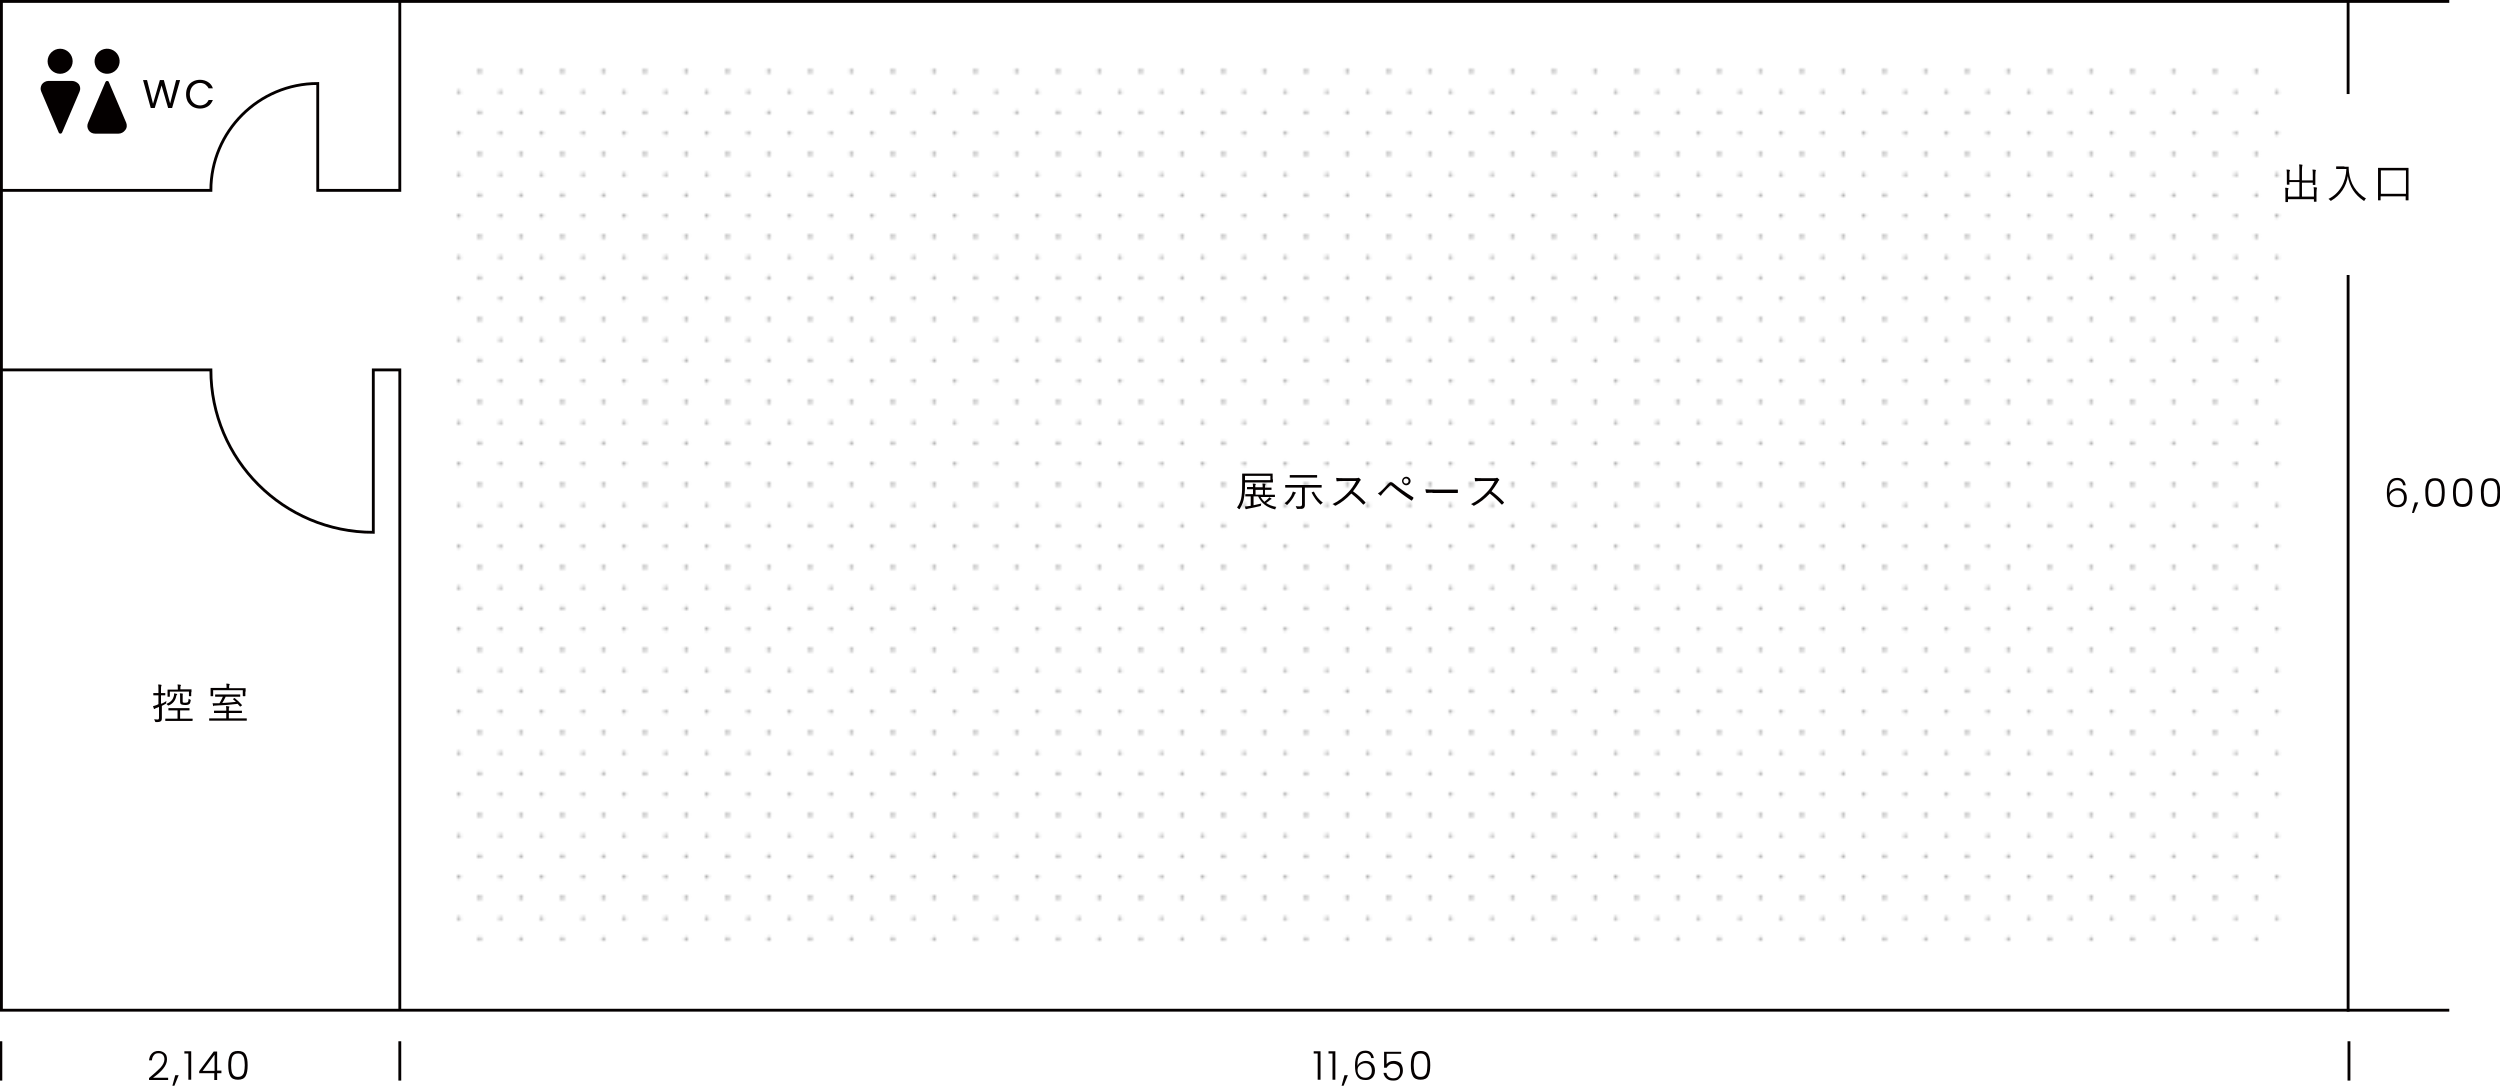 <?xml version="1.0" encoding="utf-8"?>
<!-- Generator: Adobe Illustrator 26.0.3, SVG Export Plug-In . SVG Version: 6.00 Build 0)  -->
<svg version="1.1" id="レイヤー_1" xmlns="http://www.w3.org/2000/svg" xmlns:xlink="http://www.w3.org/1999/xlink" x="0px"
	 y="0px" viewBox="0 0 877.3 381" style="enable-background:new 0 0 877.3 381;" xml:space="preserve">
<style type="text/css">
	.st0{fill:none;}
	.st1{fill:#B0B0B0;}
	.st2{fill:url(#SVGID_1_);}
	.st3{fill:none;stroke:#040000;stroke-miterlimit:10;}
	.st4{fill:#040000;}
</style>
<pattern  x="141" y="-230.5" width="28.8" height="28.8" patternUnits="userSpaceOnUse" id="_x31_0_dpi_10__x25__2" viewBox="0.7 -29.5 28.8 28.8" style="overflow:visible;">
	<g>
		<rect x="0.7" y="-29.5" class="st0" width="28.8" height="28.8"/>
		<g>
			<circle class="st1" cx="29.5" cy="-0.7" r="0.7"/>
			<path class="st1" d="M15.1,0c0.4,0,0.7-0.3,0.7-0.7c0-0.4-0.3-0.7-0.7-0.7c-0.4,0-0.7,0.3-0.7,0.7C14.4-0.3,14.7,0,15.1,0z"/>
			<path class="st1" d="M29.5-14.4c0.4,0,0.7-0.3,0.7-0.7c0-0.4-0.3-0.7-0.7-0.7c-0.4,0-0.7,0.3-0.7,0.7
				C28.8-14.7,29.1-14.4,29.5-14.4z"/>
			<path class="st1" d="M15.1-14.4c0.4,0,0.7-0.3,0.7-0.7c0-0.4-0.3-0.7-0.7-0.7c-0.4,0-0.7,0.3-0.7,0.7
				C14.4-14.7,14.7-14.4,15.1-14.4z"/>
			<path class="st1" d="M7.9-7.2c0.4,0,0.7-0.3,0.7-0.7c0-0.4-0.3-0.7-0.7-0.7c-0.4,0-0.7,0.3-0.7,0.7C7.2-7.5,7.5-7.2,7.9-7.2z"/>
			<path class="st1" d="M22.3-7.2c0.4,0,0.7-0.3,0.7-0.7c0-0.4-0.3-0.7-0.7-0.7c-0.4,0-0.7,0.3-0.7,0.7C21.6-7.5,21.9-7.2,22.3-7.2z
				"/>
			<path class="st1" d="M7.9-21.6c0.4,0,0.7-0.3,0.7-0.7c0-0.4-0.3-0.7-0.7-0.7c-0.4,0-0.7,0.3-0.7,0.7C7.2-21.9,7.5-21.6,7.9-21.6z
				"/>
			<path class="st1" d="M22.3-21.6c0.4,0,0.7-0.3,0.7-0.7c0-0.4-0.3-0.7-0.7-0.7c-0.4,0-0.7,0.3-0.7,0.7
				C21.6-21.9,21.9-21.6,22.3-21.6z"/>
		</g>
		<g>
			<circle class="st1" cx="0.7" cy="-0.7" r="0.7"/>
			<path class="st1" d="M0.7-14.4c0.4,0,0.7-0.3,0.7-0.7c0-0.4-0.3-0.7-0.7-0.7c-0.4,0-0.7,0.3-0.7,0.7C0-14.7,0.3-14.4,0.7-14.4z"
				/>
		</g>
		<g>
			<path class="st1" d="M29.5-28.8c0.4,0,0.7-0.3,0.7-0.7c0-0.4-0.3-0.7-0.7-0.7c-0.4,0-0.7,0.3-0.7,0.7
				C28.8-29.1,29.1-28.8,29.5-28.8z"/>
			<path class="st1" d="M15.1-28.8c0.4,0,0.7-0.3,0.7-0.7c0-0.4-0.3-0.7-0.7-0.7c-0.4,0-0.7,0.3-0.7,0.7
				C14.4-29.1,14.7-28.8,15.1-28.8z"/>
		</g>
		<g>
			<path class="st1" d="M0.7-28.8c0.4,0,0.7-0.3,0.7-0.7c0-0.4-0.3-0.7-0.7-0.7c-0.4,0-0.7,0.3-0.7,0.7C0-29.1,0.3-28.8,0.7-28.8z"
				/>
		</g>
	</g>
</pattern>
<g>
	<pattern  id="SVGID_1_" xlink:href="#_x31_0_dpi_10__x25__2" patternTransform="matrix(1 0 0 1 -1.597 -5.416)">
	</pattern>
	<polygon class="st2" points="159.8,334.5 159.8,20.5 803.8,20.5 803.8,334.5 	"/>
	<polyline class="st3" points="859.5,0.5 0.5,0.5 0.5,354.5 859.5,354.5 	"/>
	<line class="st3" x1="824" y1="0.5" x2="824" y2="33"/>
	<line class="st3" x1="824" y1="96.5" x2="824" y2="355"/>
	<path class="st3" d="M140.3,354.5V129.8H131v57c-31.5,0-57-25.5-57-57H0.5"/>
	<path class="st3" d="M140.3,0.5v66.3h-28.8V29.3C90.8,29.3,74,46.1,74,66.8H0.5"/>
	<g>
		<ellipse transform="matrix(0.502 -0.865 0.865 0.502 0.113 43.225)" class="st4" cx="37.6" cy="21.5" rx="4.4" ry="4.4"/>
		<path class="st4" d="M21.1,25.9c2.4,0,4.4-2,4.4-4.4s-2-4.4-4.4-4.4c-2.4,0-4.4,2-4.4,4.4S18.7,25.9,21.1,25.9z"/>
		<path class="st4" d="M44.3,43.1l-6.1-14.3c-0.1-0.3-0.4-0.4-0.6-0.4c-0.3,0-0.5,0.2-0.6,0.4l-6.1,14.3c-0.4,0.9-0.3,1.8,0.2,2.6
			c0.5,0.8,1.4,1.2,2.3,1.2h4.1h4.1c0.9,0,1.8-0.5,2.3-1.2C44.6,44.9,44.6,43.9,44.3,43.1z"/>
		<path class="st4" d="M25.3,28.4h-4.1H17c-0.9,0-1.8,0.5-2.3,1.2c-0.5,0.8-0.6,1.8-0.2,2.6l6.1,14.3c0.1,0.3,0.4,0.4,0.6,0.4
			c0.3,0,0.5-0.2,0.6-0.4l6.1-14.3c0.4-0.9,0.3-1.8-0.2-2.6C27.1,28.9,26.2,28.4,25.3,28.4z"/>
	</g>
	<g>
		<g>
			<path class="st4" d="M841.2,168.5c-0.9,0-1.6,0.4-2.1,1.1c-0.5,0.7-0.7,1.9-0.6,3.5c0.2-0.6,0.5-1,1.1-1.3
				c0.5-0.3,1.1-0.5,1.8-0.5c1,0,1.8,0.3,2.3,0.9c0.6,0.6,0.9,1.4,0.9,2.5c0,0.6-0.1,1.2-0.4,1.7c-0.2,0.5-0.6,0.9-1.1,1.2
				c-0.5,0.3-1.1,0.4-1.8,0.4c-1.4,0-2.3-0.4-2.9-1.3s-0.8-2.1-0.8-3.8c0-3.5,1.2-5.2,3.6-5.2c0.9,0,1.6,0.2,2.1,0.7
				c0.5,0.5,0.8,1.1,0.9,1.9h-0.9C843.1,169.2,842.4,168.5,841.2,168.5z M840,172.4c-0.4,0.2-0.7,0.4-1,0.8s-0.4,0.8-0.4,1.3
				c0,0.8,0.2,1.4,0.7,1.9s1.1,0.8,2,0.8c0.7,0,1.3-0.2,1.7-0.7c0.4-0.4,0.6-1,0.6-1.8c0-0.8-0.2-1.4-0.6-1.9
				c-0.4-0.5-1-0.7-1.8-0.7C840.8,172.1,840.4,172.2,840,172.4z"/>
			<path class="st4" d="M848.6,176.3l-1.5,3.7h-0.7l1-3.7H848.6z"/>
			<path class="st4" d="M851.8,169.1c0.5-0.9,1.4-1.3,2.7-1.3c1.3,0,2.2,0.4,2.7,1.3c0.5,0.9,0.7,2.1,0.7,3.7c0,1.6-0.2,2.9-0.7,3.8
				c-0.5,0.9-1.4,1.3-2.7,1.3c-1.3,0-2.2-0.4-2.7-1.3c-0.5-0.9-0.7-2.2-0.7-3.8C851,171.2,851.3,170,851.8,169.1z M856.7,170.6
				c-0.1-0.6-0.4-1.1-0.7-1.4c-0.4-0.4-0.9-0.5-1.5-0.5c-0.7,0-1.2,0.2-1.5,0.5c-0.4,0.4-0.6,0.8-0.7,1.4c-0.1,0.6-0.2,1.3-0.2,2.2
				c0,0.9,0.1,1.6,0.2,2.2c0.1,0.6,0.4,1.1,0.7,1.4c0.4,0.4,0.9,0.5,1.5,0.5c0.7,0,1.2-0.2,1.5-0.5c0.4-0.4,0.6-0.8,0.7-1.4
				c0.1-0.6,0.2-1.4,0.2-2.2C856.9,172,856.8,171.2,856.7,170.6z"/>
			<path class="st4" d="M861.5,169.1c0.5-0.9,1.4-1.3,2.7-1.3c1.3,0,2.2,0.4,2.7,1.3c0.5,0.9,0.7,2.1,0.7,3.7c0,1.6-0.2,2.9-0.7,3.8
				c-0.5,0.9-1.4,1.3-2.7,1.3c-1.3,0-2.2-0.4-2.7-1.3c-0.5-0.9-0.7-2.2-0.7-3.8C860.8,171.2,861,170,861.5,169.1z M866.4,170.6
				c-0.1-0.6-0.4-1.1-0.7-1.4c-0.4-0.4-0.9-0.5-1.5-0.5c-0.7,0-1.2,0.2-1.5,0.5c-0.4,0.4-0.6,0.8-0.7,1.4c-0.1,0.6-0.2,1.3-0.2,2.2
				c0,0.9,0.1,1.6,0.2,2.2c0.1,0.6,0.4,1.1,0.7,1.4c0.4,0.4,0.9,0.5,1.5,0.5c0.7,0,1.2-0.2,1.5-0.5c0.4-0.4,0.6-0.8,0.7-1.4
				c0.1-0.6,0.2-1.4,0.2-2.2C866.6,172,866.6,171.2,866.4,170.6z"/>
			<path class="st4" d="M871.3,169.1c0.5-0.9,1.4-1.3,2.7-1.3c1.3,0,2.2,0.4,2.7,1.3c0.5,0.9,0.7,2.1,0.7,3.7c0,1.6-0.2,2.9-0.7,3.8
				c-0.5,0.9-1.4,1.3-2.7,1.3c-1.3,0-2.2-0.4-2.7-1.3c-0.5-0.9-0.7-2.2-0.7-3.8C870.5,171.2,870.8,170,871.3,169.1z M876.2,170.6
				c-0.1-0.6-0.4-1.1-0.7-1.4c-0.4-0.4-0.9-0.5-1.5-0.5c-0.7,0-1.2,0.2-1.5,0.5c-0.4,0.4-0.6,0.8-0.7,1.4c-0.1,0.6-0.2,1.3-0.2,2.2
				c0,0.9,0.1,1.6,0.2,2.2c0.1,0.6,0.4,1.1,0.7,1.4c0.4,0.4,0.9,0.5,1.5,0.5c0.7,0,1.2-0.2,1.5-0.5c0.4-0.4,0.6-0.8,0.7-1.4
				c0.1-0.6,0.2-1.4,0.2-2.2C876.4,172,876.3,171.2,876.2,170.6z"/>
		</g>
	</g>
	<g>
		<g>
			<path class="st4" d="M461,369.8v-0.9h2.4v10h-1v-9.2H461z"/>
			<path class="st4" d="M466.2,369.8v-0.9h2.4v10h-1v-9.2H466.2z"/>
			<path class="st4" d="M473,377.3l-1.5,3.7h-0.7l1-3.7H473z"/>
			<path class="st4" d="M479.1,369.5c-0.9,0-1.6,0.4-2.1,1.1c-0.5,0.7-0.7,1.9-0.6,3.5c0.2-0.6,0.5-1,1.1-1.3
				c0.5-0.3,1.1-0.5,1.8-0.5c1,0,1.8,0.3,2.3,0.9c0.6,0.6,0.9,1.4,0.9,2.5c0,0.6-0.1,1.2-0.4,1.7c-0.2,0.5-0.6,0.9-1.1,1.2
				c-0.5,0.3-1.1,0.4-1.8,0.4c-1.4,0-2.3-0.4-2.9-1.3s-0.8-2.1-0.8-3.8c0-3.5,1.2-5.2,3.6-5.2c0.9,0,1.6,0.2,2.1,0.7
				c0.5,0.5,0.8,1.1,0.9,1.9h-0.9C481,370.2,480.3,369.5,479.1,369.5z M477.8,373.4c-0.4,0.2-0.7,0.4-1,0.8s-0.4,0.8-0.4,1.3
				c0,0.8,0.2,1.4,0.7,1.9s1.1,0.8,2,0.8c0.7,0,1.3-0.2,1.7-0.7c0.4-0.4,0.6-1,0.6-1.8c0-0.8-0.2-1.4-0.6-1.9
				c-0.4-0.5-1-0.7-1.8-0.7C478.6,373.1,478.2,373.2,477.8,373.4z"/>
			<path class="st4" d="M491.7,369.8h-5.1v3.6c0.2-0.3,0.6-0.6,1-0.8c0.4-0.2,0.9-0.3,1.5-0.3c0.8,0,1.4,0.2,1.9,0.5
				c0.5,0.3,0.8,0.7,1,1.2s0.3,1,0.3,1.6c0,0.7-0.1,1.2-0.4,1.8s-0.6,0.9-1.1,1.3s-1.1,0.5-1.9,0.5c-1,0-1.7-0.2-2.3-0.7
				c-0.6-0.5-1-1.2-1.1-2h1c0.1,0.6,0.4,1.1,0.8,1.4c0.4,0.3,1,0.5,1.6,0.5c0.8,0,1.4-0.2,1.8-0.7c0.4-0.5,0.6-1.1,0.6-1.9
				c0-0.8-0.2-1.4-0.6-1.8c-0.4-0.4-1-0.7-1.8-0.7c-0.5,0-1,0.1-1.4,0.4c-0.4,0.3-0.7,0.6-0.9,1h-0.9v-5.6h6V369.8z"/>
			<path class="st4" d="M495.8,370.1c0.5-0.9,1.4-1.3,2.7-1.3c1.3,0,2.2,0.4,2.7,1.3c0.5,0.9,0.7,2.1,0.7,3.7c0,1.6-0.2,2.9-0.7,3.8
				c-0.5,0.9-1.4,1.3-2.7,1.3c-1.3,0-2.2-0.4-2.7-1.3c-0.5-0.9-0.7-2.2-0.7-3.8C495.1,372.2,495.3,371,495.8,370.1z M500.7,371.6
				c-0.1-0.6-0.4-1.1-0.7-1.4c-0.4-0.4-0.9-0.5-1.5-0.5c-0.7,0-1.2,0.2-1.5,0.5c-0.4,0.4-0.6,0.8-0.7,1.4c-0.1,0.6-0.2,1.3-0.2,2.2
				c0,0.9,0.1,1.6,0.2,2.2c0.1,0.6,0.4,1.1,0.7,1.4c0.4,0.4,0.9,0.5,1.5,0.5c0.7,0,1.2-0.2,1.5-0.5c0.4-0.4,0.6-0.8,0.7-1.4
				c0.1-0.6,0.2-1.4,0.2-2.2C500.9,373,500.9,372.2,500.7,371.6z"/>
		</g>
	</g>
	<g>
		<g>
			<path class="st4" d="M56.3,374.7c0.9-1,1.4-2,1.4-3c0-0.6-0.2-1.2-0.5-1.5c-0.3-0.4-0.8-0.6-1.6-0.6c-0.7,0-1.3,0.2-1.6,0.7
				c-0.4,0.4-0.6,1-0.7,1.8h-1c0.1-1,0.4-1.8,1-2.4c0.6-0.6,1.3-0.9,2.3-0.9c0.9,0,1.6,0.3,2.2,0.8c0.6,0.5,0.8,1.2,0.8,2.2
				c0,1.1-0.5,2.2-1.4,3.3c-0.9,1.1-2.1,2.1-3.5,3.1H59v0.8h-6.7v-0.7C54,376.9,55.3,375.7,56.3,374.7z"/>
			<path class="st4" d="M62.7,377.3l-1.5,3.7h-0.7l1-3.7H62.7z"/>
			<path class="st4" d="M64.7,369.8v-0.9h2.4v10h-1v-9.2H64.7z"/>
			<path class="st4" d="M69.9,376.6v-0.7L75,369h1.2v6.7h1.5v0.9h-1.5v2.4h-1v-2.4H69.9z M75.3,370.1l-4.2,5.7h4.2V370.1z"/>
			<path class="st4" d="M80.8,370.1c0.5-0.9,1.4-1.3,2.7-1.3c1.3,0,2.2,0.4,2.7,1.3c0.5,0.9,0.7,2.1,0.7,3.7c0,1.6-0.2,2.9-0.7,3.8
				c-0.5,0.9-1.4,1.3-2.7,1.3c-1.3,0-2.2-0.4-2.7-1.3c-0.5-0.9-0.7-2.2-0.7-3.8C80.1,372.2,80.3,371,80.8,370.1z M85.7,371.6
				c-0.1-0.6-0.4-1.1-0.7-1.4c-0.4-0.4-0.9-0.5-1.5-0.5c-0.7,0-1.2,0.2-1.5,0.5c-0.4,0.4-0.6,0.8-0.7,1.4c-0.1,0.6-0.2,1.3-0.2,2.2
				c0,0.9,0.1,1.6,0.2,2.2c0.1,0.6,0.4,1.1,0.7,1.4c0.4,0.4,0.9,0.5,1.5,0.5c0.7,0,1.2-0.2,1.5-0.5c0.4-0.4,0.6-0.8,0.7-1.4
				c0.1-0.6,0.2-1.4,0.2-2.2C85.9,373,85.8,372.2,85.7,371.6z"/>
		</g>
	</g>
	<g>
		<path class="st4" d="M446.7,168.2c0,0.7,0,0.9,0,1c0,0.1,0,0.1-0.1,0.1c-0.1,0-0.6,0-2.1,0h-7.6v0.6c0,1.2,0,3-0.3,4.4
			c-0.2,1.7-0.7,2.8-1.5,4.2c-0.1,0.1-0.1,0.2-0.2,0.2c0,0-0.1-0.1-0.2-0.1c-0.2-0.2-0.4-0.4-0.6-0.5c0.9-1.2,1.4-2.5,1.6-4.1
			c0.2-1.4,0.2-3,0.2-4.7c0-2,0-2.9,0-3c0-0.1,0-0.1,0.1-0.1c0.1,0,0.6,0,2.1,0h6.3c1.5,0,2.1,0,2.1,0c0.1,0,0.1,0,0.1,0.1
			c0,0.1,0,0.3,0,1V168.2z M445.8,167h-8.9v1.5h8.9V167z M442.3,174.3c0.4,0.7,0.9,1.3,1.4,1.8c0.5-0.4,0.9-0.7,1.3-1.1
			c0.2-0.2,0.3-0.3,0.4-0.5c0.2,0.1,0.5,0.3,0.7,0.4c0.1,0.1,0.1,0.1,0.1,0.2s-0.1,0.1-0.1,0.1c-0.1,0-0.2,0.1-0.5,0.3
			c-0.4,0.4-0.7,0.6-1.3,1c1,0.7,2.1,1.1,3.6,1.4c-0.1,0.1-0.3,0.3-0.3,0.6c-0.1,0.3-0.1,0.3-0.4,0.2c-2.7-0.7-4.4-2-5.7-4.5h-1.6
			v3.1c0.9-0.2,1.9-0.4,2.7-0.6c0,0.2-0.1,0.3-0.1,0.5c0,0.3,0,0.3-0.3,0.4c-1.3,0.3-2.9,0.7-4.2,0.9c-0.3,0.1-0.4,0.1-0.5,0.1
			c-0.1,0-0.1,0.1-0.2,0.1s-0.1,0-0.2-0.1c-0.1-0.3-0.2-0.5-0.2-0.9c0.4,0,0.7,0,1.2-0.1l0.8-0.1v-3.3c-1.2,0-1.7,0-1.8,0
			c-0.1,0-0.1,0-0.1-0.1v-0.6c0-0.1,0-0.1,0.1-0.1c0.1,0,0.6,0,2.1,0h0.5v-1.7c-1.4,0-1.9,0-2,0c-0.1,0-0.1,0-0.1-0.1v-0.6
			c0-0.1,0-0.1,0.1-0.1c0.1,0,0.6,0,2,0V171c0-0.6,0-0.9-0.1-1.3c0.4,0,0.6,0,0.9,0.1c0.1,0,0.2,0,0.2,0.1c0,0.1,0,0.1-0.1,0.2
			c-0.1,0.1-0.1,0.5-0.1,0.8v0.1h2.6V171c0-0.6,0-0.9-0.1-1.3c0.4,0,0.6,0,0.9,0.1c0.1,0,0.2,0.1,0.2,0.1c0,0.1,0,0.1-0.1,0.3
			c-0.1,0.1-0.1,0.4-0.1,0.8v0.1h0.2c1.5,0,1.9,0,2,0c0.1,0,0.1,0,0.1,0.1v0.6c0,0.1,0,0.1-0.1,0.1c-0.1,0-0.6,0-2,0h-0.2v1.7h1.3
			c1.5,0,2,0,2.1,0c0.1,0,0.1,0,0.1,0.1v0.6c0,0.1,0,0.1-0.1,0.1c-0.1,0-0.6,0-2.1,0H442.3z M443.2,171.9h-2.6v1.7h2.6V171.9z"/>
		<path class="st4" d="M454.5,173.3c-0.1,0.1-0.3,0.4-0.3,0.6c-0.5,1-1.4,2.2-2.4,3.2c-0.1,0.1-0.2,0.1-0.2,0.1
			c-0.1,0-0.1-0.1-0.2-0.2c-0.2-0.1-0.4-0.3-0.6-0.4c1.1-0.8,2-2,2.4-2.8c0.2-0.5,0.4-1,0.5-1.3c0.3,0.1,0.7,0.2,0.9,0.3
			c0.1,0,0.2,0.1,0.2,0.2C454.6,173.1,454.5,173.2,454.5,173.3z M463.8,171c0,0.1,0,0.1-0.1,0.1c-0.1,0-0.6,0-2,0h-3.8v4.2
			c0,0.7,0,1.4,0,1.9c0,0.5-0.1,0.8-0.4,1.1c-0.3,0.3-0.8,0.3-2.1,0.3c-0.3,0-0.3,0-0.4-0.3c-0.1-0.3-0.2-0.5-0.3-0.7
			c0.5,0.1,0.9,0.1,1.3,0.1c0.7,0,0.9-0.2,0.9-0.7v-5.9h-3.8c-1.4,0-1.9,0-2,0c-0.1,0-0.1,0-0.1-0.1v-0.7c0-0.1,0-0.1,0.1-0.1
			c0.1,0,0.6,0,2,0h8.6c1.4,0,1.9,0,2,0c0.1,0,0.1,0,0.1,0.1V171z M462.2,167.5c0,0.1,0,0.1-0.1,0.1c-0.1,0-0.6,0-2.1,0h-5.2
			c-1.5,0-2,0-2.1,0c-0.1,0-0.1,0-0.1-0.1v-0.7c0-0.1,0-0.1,0.1-0.1c0.1,0,0.6,0,2.1,0h5.2c1.5,0,2,0,2.1,0c0.1,0,0.1,0,0.1,0.1
			V167.5z M460.8,172.6c0.2-0.1,0.2-0.1,0.3,0c0.8,1.6,1.7,2.7,3.1,3.8c-0.2,0.1-0.4,0.3-0.6,0.5c-0.1,0.1-0.2,0.2-0.2,0.2
			c0,0-0.1-0.1-0.2-0.2c-1.2-1.1-2.1-2.4-2.9-4c0-0.1,0-0.1,0.2-0.2L460.8,172.6z"/>
		<path class="st4" d="M475.7,167.8c0.5,0,0.7,0,0.9-0.1c0.1-0.1,0.2,0,0.3,0c0.2,0.2,0.4,0.4,0.6,0.6c0.1,0.1,0.1,0.2-0.1,0.3
			c-0.2,0.1-0.3,0.3-0.4,0.6c-0.7,1.1-1.4,2.2-2.2,3.2c1.5,1.1,2.9,2.3,4.3,3.8c0.1,0.1,0.1,0.2,0,0.3c-0.2,0.2-0.4,0.4-0.5,0.5
			c-0.1,0.1-0.2,0.1-0.3,0c-1.3-1.4-2.7-2.7-4.1-3.8c-1.7,1.8-3.5,3.2-5.4,4.2c-0.2,0.1-0.3,0.1-0.4,0c-0.2-0.2-0.5-0.4-0.8-0.5
			c2.3-1.1,4-2.5,5.5-4.1c1-1,2-2.4,2.8-4h-4.5c-0.8,0-1.5,0-2.2,0.1c-0.1,0-0.2,0-0.2-0.2c0-0.2-0.1-0.7-0.1-1
			c0.7,0.1,1.4,0.1,2.3,0.1H475.7z"/>
		<path class="st4" d="M485.1,171.9c0.5-0.5,1.3-1.3,2.1-2.2c0.4-0.4,0.6-0.5,0.9-0.5c0.3,0,0.5,0.1,0.9,0.4
			c1.9,1.6,4.4,3.4,6.9,4.9c0.1,0.1,0.1,0.2,0.1,0.3c-0.2,0.3-0.3,0.6-0.5,0.8c-0.1,0.1-0.2,0.1-0.3,0c-2.4-1.6-4.7-3.3-6.8-5.1
			c-0.1-0.1-0.2-0.2-0.3-0.2c-0.1,0-0.2,0.1-0.3,0.1c-0.7,0.7-1.5,1.5-2.5,2.6c-0.3,0.4-0.5,0.6-0.6,0.8c-0.1,0.2-0.2,0.2-0.3,0.1
			c-0.2-0.2-0.6-0.5-0.9-0.8C483.9,173,484.5,172.5,485.1,171.9z M495,168.8c0,0.8-0.7,1.5-1.5,1.5c-0.8,0-1.5-0.7-1.5-1.5
			s0.7-1.5,1.5-1.5C494.3,167.3,495,168,495,168.8z M492.5,168.8c0,0.5,0.4,0.9,0.9,0.9c0.5,0,0.9-0.4,0.9-0.9s-0.4-0.9-0.9-0.9
			C492.9,167.9,492.5,168.3,492.5,168.8z"/>
		<path class="st4" d="M502.7,172.9c-1.3,0-1.9,0.1-2,0.1c-0.1,0-0.2-0.1-0.3-0.2c-0.1-0.3-0.1-0.7-0.2-1.1c0.9,0.1,2.1,0.1,3.3,0.1
			h4.6c1,0,2.1,0,3.3,0c0.2,0,0.2,0,0.2,0.2c0,0.2,0,0.5,0,0.8c0,0.2,0,0.2-0.2,0.2c-1.1,0-2.2,0-3.2,0H502.7z"/>
		<path class="st4" d="M524.3,167.8c0.5,0,0.7,0,0.9-0.1c0.1-0.1,0.2,0,0.3,0c0.2,0.2,0.4,0.4,0.6,0.6c0.1,0.1,0.1,0.2-0.1,0.3
			c-0.2,0.1-0.3,0.3-0.4,0.6c-0.7,1.1-1.4,2.2-2.2,3.2c1.5,1.1,2.9,2.3,4.3,3.8c0.1,0.1,0.1,0.2,0,0.3c-0.2,0.2-0.4,0.4-0.5,0.5
			c-0.1,0.1-0.2,0.1-0.3,0c-1.3-1.4-2.7-2.7-4.1-3.8c-1.7,1.8-3.5,3.2-5.4,4.2c-0.2,0.1-0.3,0.1-0.4,0c-0.2-0.2-0.5-0.4-0.8-0.5
			c2.3-1.1,4-2.5,5.5-4.1c1-1,2-2.4,2.8-4H520c-0.8,0-1.5,0-2.2,0.1c-0.1,0-0.2,0-0.2-0.2c0-0.2-0.1-0.7-0.1-1
			c0.7,0.1,1.4,0.1,2.3,0.1H524.3z"/>
	</g>
	<g>
		<path class="st4" d="M812,67.6c0-0.9,0-1.3-0.1-1.9c0.4,0,0.7,0,1,0.1c0.1,0,0.2,0.1,0.2,0.1c0,0.1,0,0.2-0.1,0.3
			c0,0.2-0.1,0.5-0.1,1.4v1.8c0,0.9,0,1.2,0,1.3c0,0.1,0,0.1-0.1,0.1h-0.7c-0.1,0-0.1,0-0.1-0.1v-0.8h-9.1v0.9c0,0.1,0,0.1-0.1,0.1
			h-0.7c-0.1,0-0.1,0-0.1-0.1c0-0.1,0-0.4,0-1.2v-1.8c0-0.9,0-1.4-0.1-1.9c0.4,0,0.7,0,1,0.1c0.1,0,0.2,0.1,0.2,0.1
			c0,0.1,0,0.1-0.1,0.3c-0.1,0.2-0.1,0.5-0.1,1.4V69h4v-5.1h-3.5v0.8c0,0.1,0,0.1-0.1,0.1h-0.7c-0.1,0-0.1,0-0.1-0.1
			c0-0.1,0-0.4,0-1.3v-2c0-0.9,0-1.3-0.1-1.9c0.4,0,0.7,0,1,0.1c0.1,0,0.2,0.1,0.2,0.1c0,0.1,0,0.2-0.1,0.3
			c-0.1,0.2-0.1,0.5-0.1,1.4v1.8h3.5v-3.6c0-1,0-1.4-0.1-1.9c0.4,0,0.7,0,1,0.1c0.1,0,0.2,0,0.2,0.1c0,0.1,0,0.2-0.1,0.3
			c0,0.2-0.1,0.5-0.1,1.4v3.7h3.8v-1.9c0-0.9,0-1.4-0.1-1.9c0.4,0,0.7,0,1,0.1c0.1,0,0.2,0.1,0.2,0.1s0,0.2-0.1,0.3
			c0,0.2-0.1,0.5-0.1,1.4v2c0,0.9,0,1.3,0,1.4c0,0.1,0,0.1-0.1,0.1h-0.7c-0.1,0-0.1,0-0.1-0.1v-0.7h-3.8V69h4.2V67.6z"/>
		<path class="st4" d="M822.7,58.5c1,0,1.3,0,1.4,0c0.1,0,0.1,0,0.1,0.1c0,0.4,0,0.9,0.1,1.8c0.5,3.9,2.3,7.1,6,9.3
			c-0.2,0.1-0.4,0.3-0.5,0.6c-0.1,0.1-0.1,0.2-0.2,0.2c0,0-0.1,0-0.2-0.1c-3.1-2.1-4.9-4.9-5.5-8.6c-0.5,3.7-2.7,6.8-5.8,8.6
			c-0.1,0.1-0.2,0.1-0.2,0.1s-0.1-0.1-0.2-0.2c-0.2-0.2-0.4-0.4-0.6-0.5c3.9-1.9,6.1-5.8,6.3-10.5h-2.1c-1,0-1.3,0-1.4,0
			c-0.1,0-0.1,0-0.1-0.1v-0.7c0-0.1,0-0.1,0.1-0.1c0.1,0,0.4,0,1.4,0H822.7z"/>
		<path class="st4" d="M845.2,65.4c0,4,0,4.7,0,4.8c0,0.1,0,0.1-0.1,0.1h-0.8c-0.1,0-0.1,0-0.1-0.1v-1.3h-8.8v1.3
			c0,0.1,0,0.1-0.1,0.1h-0.7c-0.1,0-0.1,0-0.1-0.1c0-0.1,0-0.8,0-4.8v-2.8c0-2.8,0-3.5,0-3.6c0-0.1,0-0.1,0.1-0.1s0.6,0,2.1,0h6.3
			c1.5,0,2.1,0,2.1,0s0.1,0,0.1,0.1c0,0.1,0,0.8,0,3.2V65.4z M844.3,59.8h-8.8V68h8.8V59.8z"/>
	</g>
	<g>
		<path class="st4" d="M56.8,246.9c0.5-0.2,1-0.5,1.6-0.9c0,0.2-0.1,0.4-0.1,0.6c0,0.3,0,0.3-0.2,0.4c-0.4,0.2-0.8,0.5-1.3,0.7v1.9
			c0,1,0,1.7,0,2.3c0,0.7-0.1,1-0.4,1.2c-0.3,0.2-0.6,0.3-1.6,0.3c-0.3,0-0.3,0-0.4-0.3c-0.1-0.3-0.2-0.5-0.3-0.7
			c0.4,0,0.7,0.1,1.2,0.1c0.4,0,0.5-0.2,0.5-0.7v-3.7c-0.3,0.1-0.5,0.2-0.8,0.3c-0.3,0.1-0.5,0.2-0.6,0.3c-0.1,0.1-0.1,0.1-0.2,0.1
			c-0.1,0-0.1,0-0.2-0.1c-0.1-0.2-0.2-0.5-0.3-0.9c0.4-0.1,0.8-0.2,1.3-0.4l0.6-0.3V244h-0.4c-1,0-1.3,0-1.3,0c-0.1,0-0.1,0-0.1-0.1
			v-0.6c0-0.1,0-0.1,0.1-0.1c0.1,0,0.4,0,1.3,0h0.4v-1.2c0-0.9,0-1.3-0.1-1.8c0.4,0,0.7,0,1,0.1c0.1,0,0.2,0.1,0.2,0.1
			c0,0.1,0,0.2-0.1,0.3c-0.1,0.2-0.1,0.5-0.1,1.3v1.2h0.1c0.9,0,1.2,0,1.3,0c0.1,0,0.1,0,0.1,0.1v0.6c0,0.1,0,0.1-0.1,0.1
			c-0.1,0-0.4,0-1.3,0h-0.1V246.9z M67.5,252.9c0,0.1,0,0.1-0.1,0.1c-0.1,0-0.6,0-2.1,0h-5.1c-1.5,0-2,0-2.1,0c-0.1,0-0.1,0-0.1-0.1
			v-0.6c0-0.1,0-0.1,0.1-0.1c0.1,0,0.6,0,2.1,0h2.1v-2.9h-1.2c-1.4,0-1.9,0-1.9,0c-0.1,0-0.1,0-0.1-0.1v-0.6c0-0.1,0-0.1,0.1-0.1
			c0.1,0,0.6,0,1.9,0h3.4c1.4,0,1.9,0,1.9,0c0.1,0,0.1,0,0.1,0.1v0.6c0,0.1,0,0.1-0.1,0.1c-0.1,0-0.5,0-1.9,0h-1.3v2.9h2.2
			c1.5,0,2,0,2.1,0c0.1,0,0.1,0,0.1,0.1V252.9z M62,243.9c-0.1,0.1-0.2,0.4-0.2,0.6c-0.3,1.3-1.1,2.4-2.5,3c-0.1,0-0.2,0.1-0.2,0.1
			c-0.1,0-0.1-0.1-0.3-0.2c-0.1-0.1-0.3-0.3-0.4-0.4c1.6-0.6,2.3-1.6,2.6-2.7c0.1-0.3,0.1-0.7,0.1-1c0.3,0.1,0.6,0.1,0.9,0.2
			c0.1,0,0.2,0.1,0.2,0.2C62.1,243.8,62.1,243.9,62,243.9z M67.1,242.9c0,1,0,1.2,0,1.3c0,0.1,0,0.1-0.1,0.1h-0.6
			c-0.1,0-0.1,0-0.1-0.1v-1.5h-6.7v1.7c0,0.1,0,0.1-0.1,0.1h-0.6c-0.1,0-0.1,0-0.1-0.1c0-0.1,0-0.2,0-1.3v-0.4c0-0.4,0-0.6,0-0.6
			c0-0.1,0-0.1,0.1-0.1c0.1,0,0.6,0,2.1,0h1.4v-0.2c0-0.8,0-1.2-0.1-1.6c0.4,0,0.7,0,1,0.1c0.1,0,0.2,0.1,0.2,0.1
			c0,0.1,0,0.2-0.1,0.3c-0.1,0.1-0.1,0.4-0.1,1v0.2H65c1.5,0,2,0,2.1,0c0.1,0,0.1,0,0.1,0.1c0,0.1,0,0.3,0,0.5V242.9z M64.1,245.9
			c0,0.4,0,0.5,0.1,0.6c0.1,0.1,0.4,0.1,0.8,0.1c0.5,0,0.8-0.1,0.9-0.2c0.2-0.2,0.2-0.6,0.3-1.2c0.1,0.1,0.3,0.2,0.5,0.3
			c0.3,0.1,0.3,0.1,0.2,0.4c-0.1,0.6-0.2,0.9-0.4,1.1c-0.3,0.3-0.8,0.4-1.5,0.4c-0.7,0-1.1-0.1-1.3-0.2c-0.3-0.1-0.5-0.3-0.5-1v-1.4
			c0-0.7,0-1-0.1-1.5c0.4,0,0.6,0,0.9,0.1c0.1,0,0.2,0.1,0.2,0.1c0,0.1-0.1,0.2-0.1,0.3c0,0.1,0,0.3,0,0.8V245.9z"/>
		<path class="st4" d="M86.6,252.8c0,0.1,0,0.1-0.1,0.1c-0.1,0-0.6,0-2,0h-9c-1.4,0-1.9,0-2,0c-0.1,0-0.1,0-0.1-0.1v-0.6
			c0-0.1,0-0.1,0.1-0.1c0.1,0,0.6,0,2,0h3.9v-1.9h-2.1c-1.5,0-2,0-2.1,0c-0.1,0-0.1,0-0.1-0.1v-0.6c0-0.1,0-0.1,0.1-0.1
			c0.1,0,0.6,0,2.1,0h2.1v-0.1c0-0.7,0-1.1-0.1-1.5c0.3,0,0.7,0,1,0.1c0.1,0,0.2,0.1,0.2,0.1c0,0.1,0,0.2-0.1,0.3
			c-0.1,0.1-0.1,0.4-0.1,1v0.1h2.4c1.5,0,2,0,2.1,0c0.1,0,0.1,0,0.1,0.1v0.6c0,0.1,0,0.1-0.1,0.1c-0.1,0-0.6,0-2.1,0h-2.4v1.9h4.2
			c1.4,0,1.9,0,2,0c0.1,0,0.1,0,0.1,0.1V252.8z M86.1,242.7c0,1.2,0,1.4,0,1.5c0,0.1,0,0.1-0.1,0.1h-0.7c-0.1,0-0.1,0-0.1-0.1v-2
			H74.8v2c0,0.1,0,0.1-0.1,0.1H74c-0.1,0-0.1,0-0.1-0.1c0-0.1,0-0.3,0-1.5v-0.5c0-0.4,0-0.7,0-0.7c0-0.1,0-0.1,0.1-0.1
			c0.1,0,0.6,0,2.1,0h3.4v-0.3c0-0.5,0-0.9-0.1-1.2c0.4,0,0.7,0,1,0.1c0.1,0,0.2,0.1,0.2,0.1c0,0.1,0,0.2-0.1,0.3
			c-0.1,0.1-0.1,0.4-0.1,0.8v0.3H84c1.4,0,2,0,2.1,0c0.1,0,0.1,0,0.1,0.1c0,0.1,0,0.3,0,0.7V242.7z M82.2,245c0.1-0.1,0.2-0.1,0.2,0
			c0.9,0.7,1.7,1.5,2.5,2.4c0.1,0.1,0.1,0.1-0.1,0.2l-0.4,0.3c-0.1,0.1-0.2,0.1-0.2,0c-0.3-0.3-0.5-0.6-0.8-0.9
			c-2.5,0.3-4.9,0.5-7.7,0.6c-0.4,0-0.6,0-0.6,0.1c-0.1,0-0.1,0.1-0.2,0.1c-0.1,0-0.1-0.1-0.1-0.2c-0.1-0.2-0.1-0.5-0.2-0.8
			c0.5,0,1,0,1.5,0c0.3,0,0.6,0,0.9,0c0.5-0.8,0.9-1.6,1.2-2.3h-0.6c-1.4,0-1.9,0-2,0c-0.1,0-0.1,0-0.1-0.1v-0.6
			c0-0.1,0-0.1,0.1-0.1c0.1,0,0.6,0,2,0h4.6c1.4,0,1.9,0,2,0c0.1,0,0.1,0,0.1,0.1v0.6c0,0.1,0,0.1-0.1,0.1c-0.1,0-0.6,0-2,0h-3
			c-0.4,0.8-0.8,1.6-1.2,2.2c1.6-0.1,3.2-0.2,4.8-0.4c-0.3-0.3-0.7-0.6-1-0.9c-0.1-0.1-0.1-0.1,0.1-0.2L82.2,245z"/>
	</g>
	<g>
		<g>
			<path class="st4" d="M63.2,28.1l-2.8,9.8H59L56.7,30l-2.4,7.9l-1.4,0l-2.7-9.8h1.4l2.1,8.3l2.4-8.3h1.4l2.2,8.2l2.1-8.2H63.2z"/>
			<path class="st4" d="M65.9,30.4c0.4-0.8,1-1.4,1.8-1.8c0.7-0.4,1.6-0.6,2.5-0.6c1.1,0,2,0.3,2.8,0.8s1.4,1.2,1.7,2.2h-1.5
				c-0.3-0.6-0.7-1-1.2-1.4c-0.5-0.3-1.1-0.5-1.8-0.5c-0.7,0-1.3,0.2-1.8,0.5c-0.5,0.3-1,0.8-1.3,1.4c-0.3,0.6-0.5,1.3-0.5,2.1
				c0,0.8,0.2,1.5,0.5,2c0.3,0.6,0.7,1,1.3,1.4c0.5,0.3,1.2,0.5,1.8,0.5c0.7,0,1.3-0.2,1.8-0.5c0.5-0.3,0.9-0.8,1.2-1.4h1.5
				c-0.4,0.9-0.9,1.7-1.7,2.2c-0.8,0.5-1.7,0.8-2.8,0.8c-0.9,0-1.7-0.2-2.5-0.6c-0.7-0.4-1.3-1-1.8-1.8c-0.4-0.8-0.6-1.6-0.6-2.6
				C65.3,32,65.5,31.2,65.9,30.4z"/>
		</g>
	</g>
	<line class="st3" x1="140.3" y1="365.4" x2="140.3" y2="379.2"/>
	<line class="st3" x1="824.3" y1="365.4" x2="824.3" y2="379.2"/>
	<line class="st3" x1="0.3" y1="365.4" x2="0.3" y2="379.2"/>
</g>
</svg>
